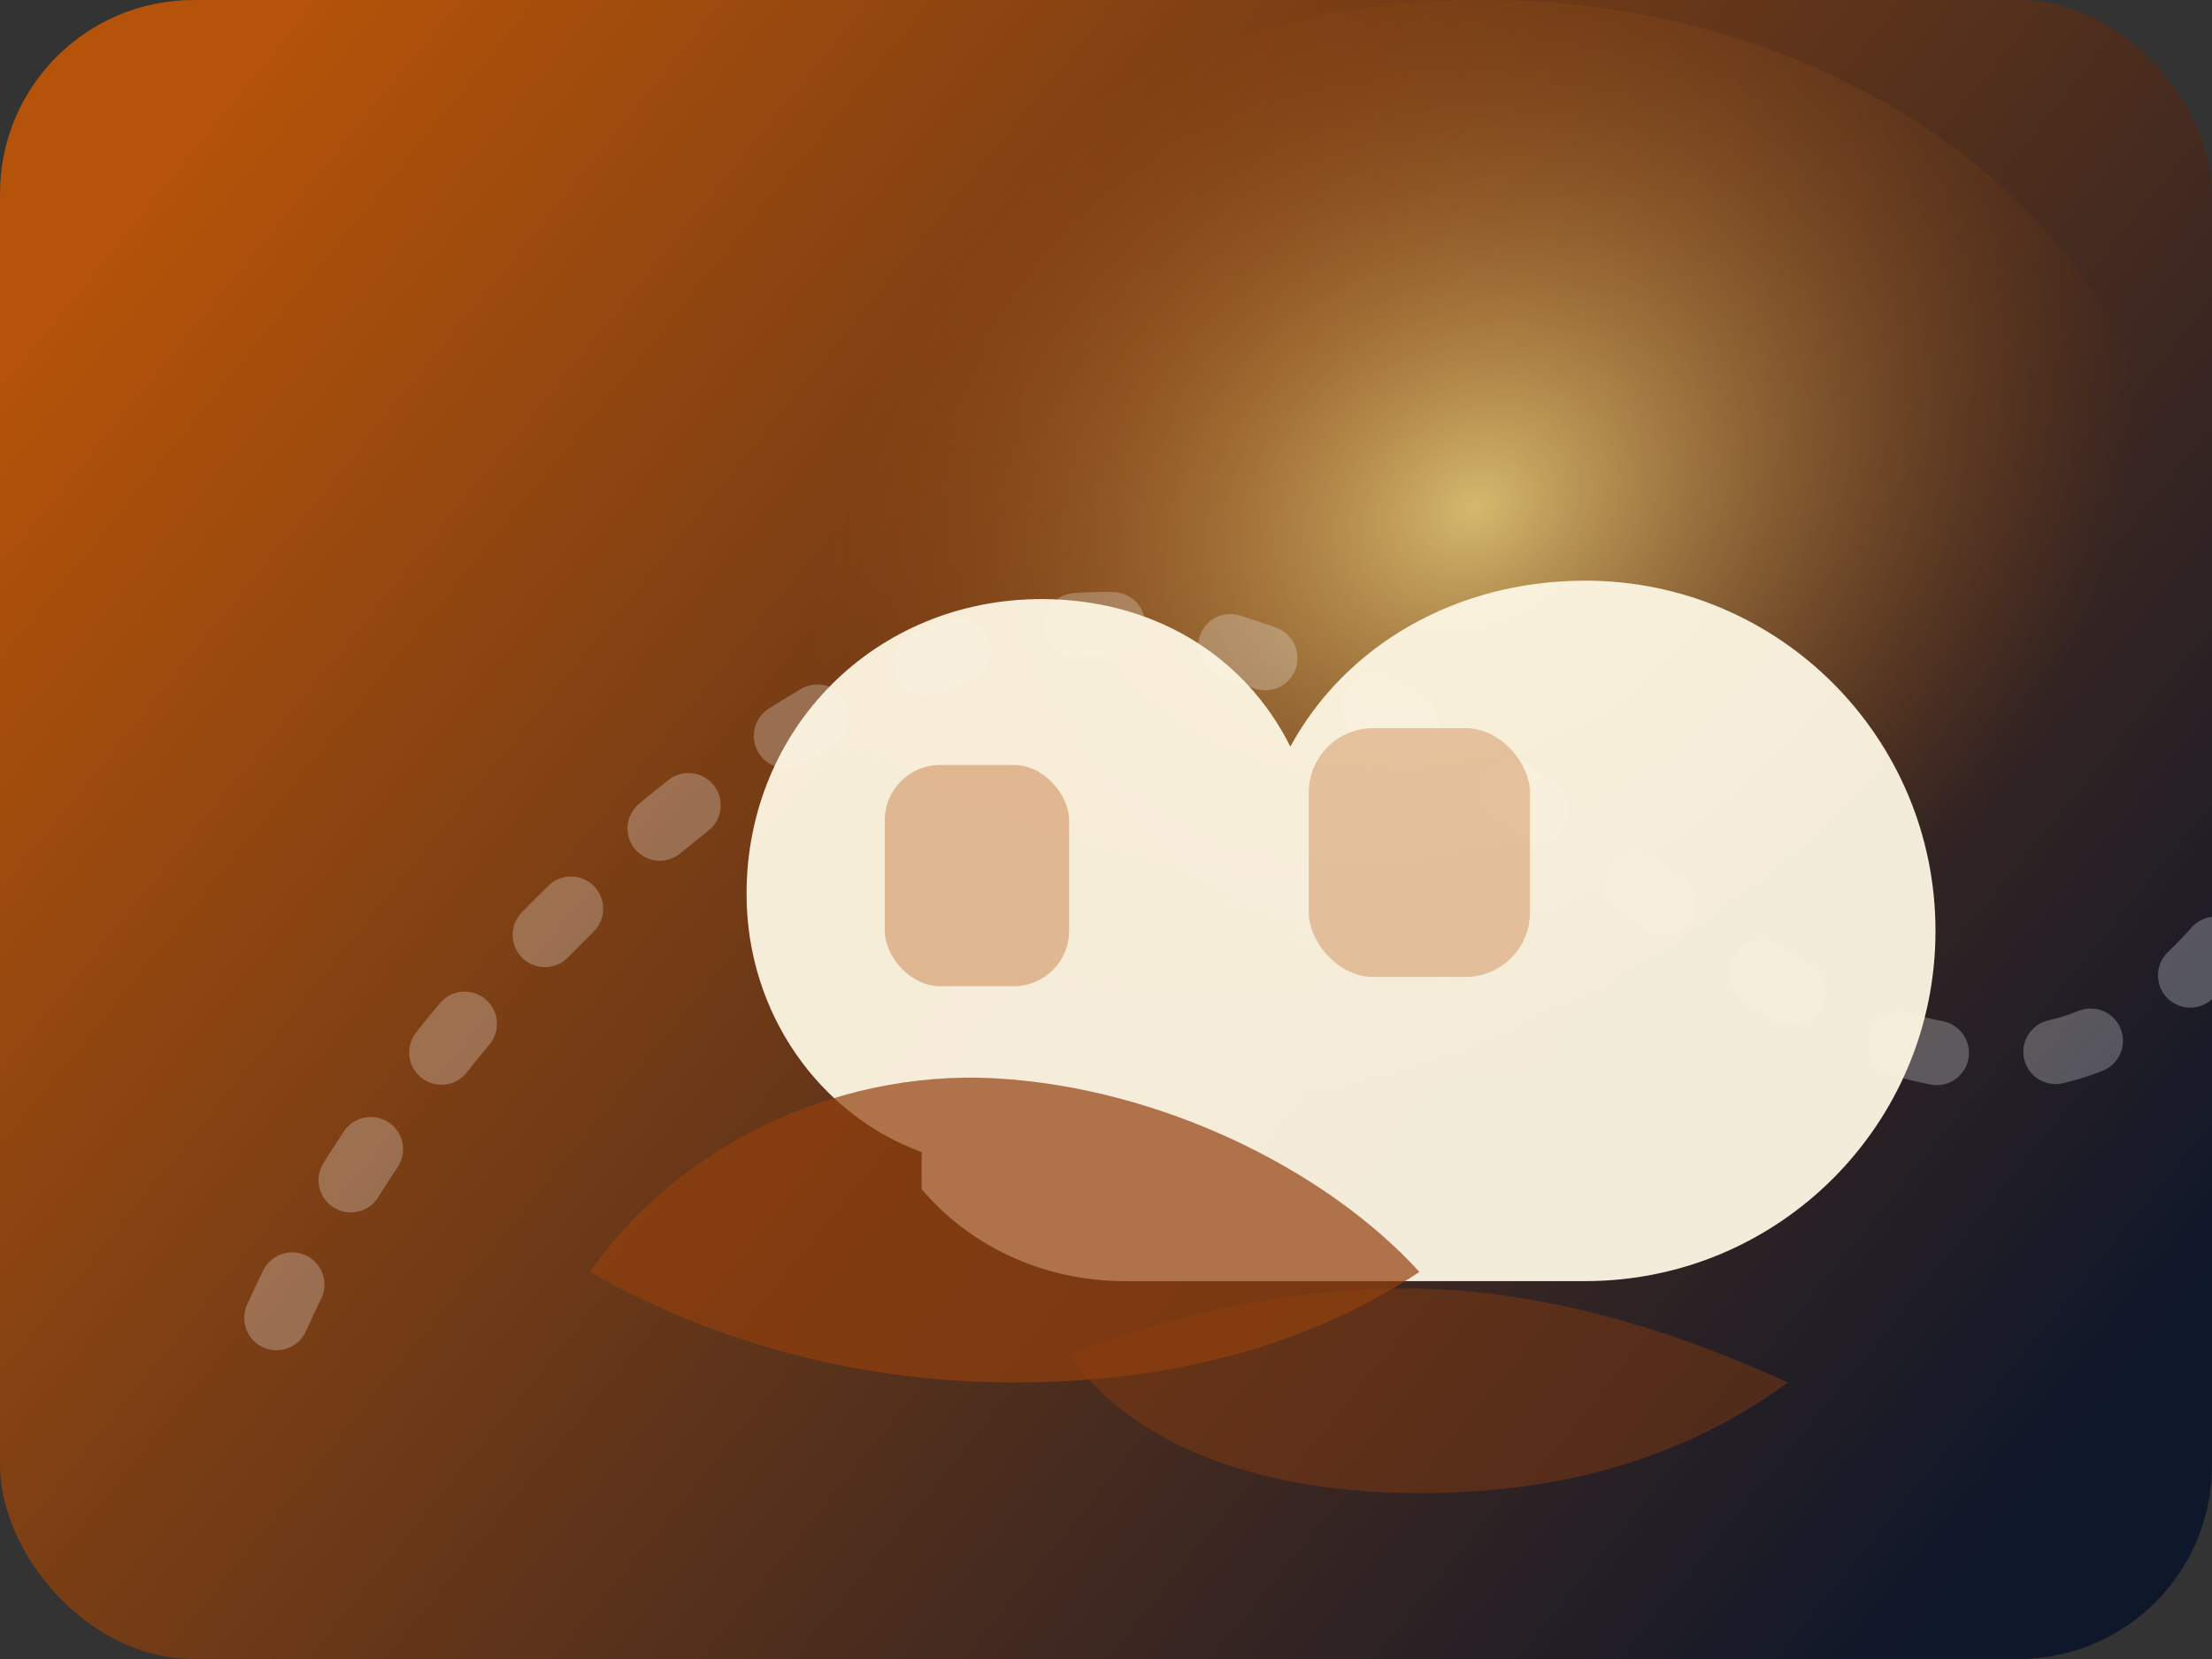 <svg width="480" height="360" viewBox="0 0 480 360" fill="none" xmlns="http://www.w3.org/2000/svg">
  <rect x="0" y="0" width="480" height="360" fill="#333333" stroke="none"/>
  <defs>
    <linearGradient id="cawap-bg" x1="48" y1="24" x2="432" y2="336" gradientUnits="userSpaceOnUse">
      <stop offset="0" stop-color="#B45309"/>
      <stop offset="1" stop-color="#0F172A"/>
    </linearGradient>
    <radialGradient id="cawap-light" cx="0" cy="0" r="1" gradientUnits="userSpaceOnUse" gradientTransform="translate(320 110) rotate(150) scale(150 120)">
      <stop stop-color="#FDE68A"/>
      <stop offset="1" stop-color="#B45309" stop-opacity="0"/>
    </radialGradient>
  </defs>
  <rect width="480" height="360" rx="42" fill="url(#cawap-bg)"/>
  <ellipse cx="322" cy="120" rx="150" ry="120" fill="url(#cawap-light)" opacity="0.75"/>
  <g opacity="0.65" stroke="#F9FAFB" stroke-opacity="0.4" stroke-width="14" stroke-linecap="round">
    <path d="M60 286c34-76 126-158 188-150 70 10 124 82 170 92 44 10 72-24 92-72" stroke-dasharray="8 26"/>
  </g>
  <g transform="translate(80 70)" fill="#FDF6E3" fill-opacity="0.95">
    <path d="M120 180c-22-8-38-30-38-56 0-36 28-64 64-64 24 0 44 12 54 32 12-22 36-36 64-36 42 0 76 34 76 76 0 42-34 76-76 76H164c-18 0-34-8-44-20z"/>
    <rect x="112" y="96" width="40" height="48" rx="12" fill="#B45309" fill-opacity="0.35"/>
    <rect x="204" y="88" width="48" height="54" rx="14" fill="#B45309" fill-opacity="0.3"/>
  </g>
  <g transform="translate(100 224)" fill="#92400E" fill-opacity="0.7">
    <path d="M28 52c18-26 52-44 88-42 36 2 72 20 92 42-24 16-54 24-88 24-32 0-64-8-92-24z"/>
    <path d="M132 70c26-10 54-16 84-14 26 2 50 10 72 20-22 16-48 24-80 24-34 0-62-10-76-30z" opacity="0.6"/>
  </g>
</svg>
